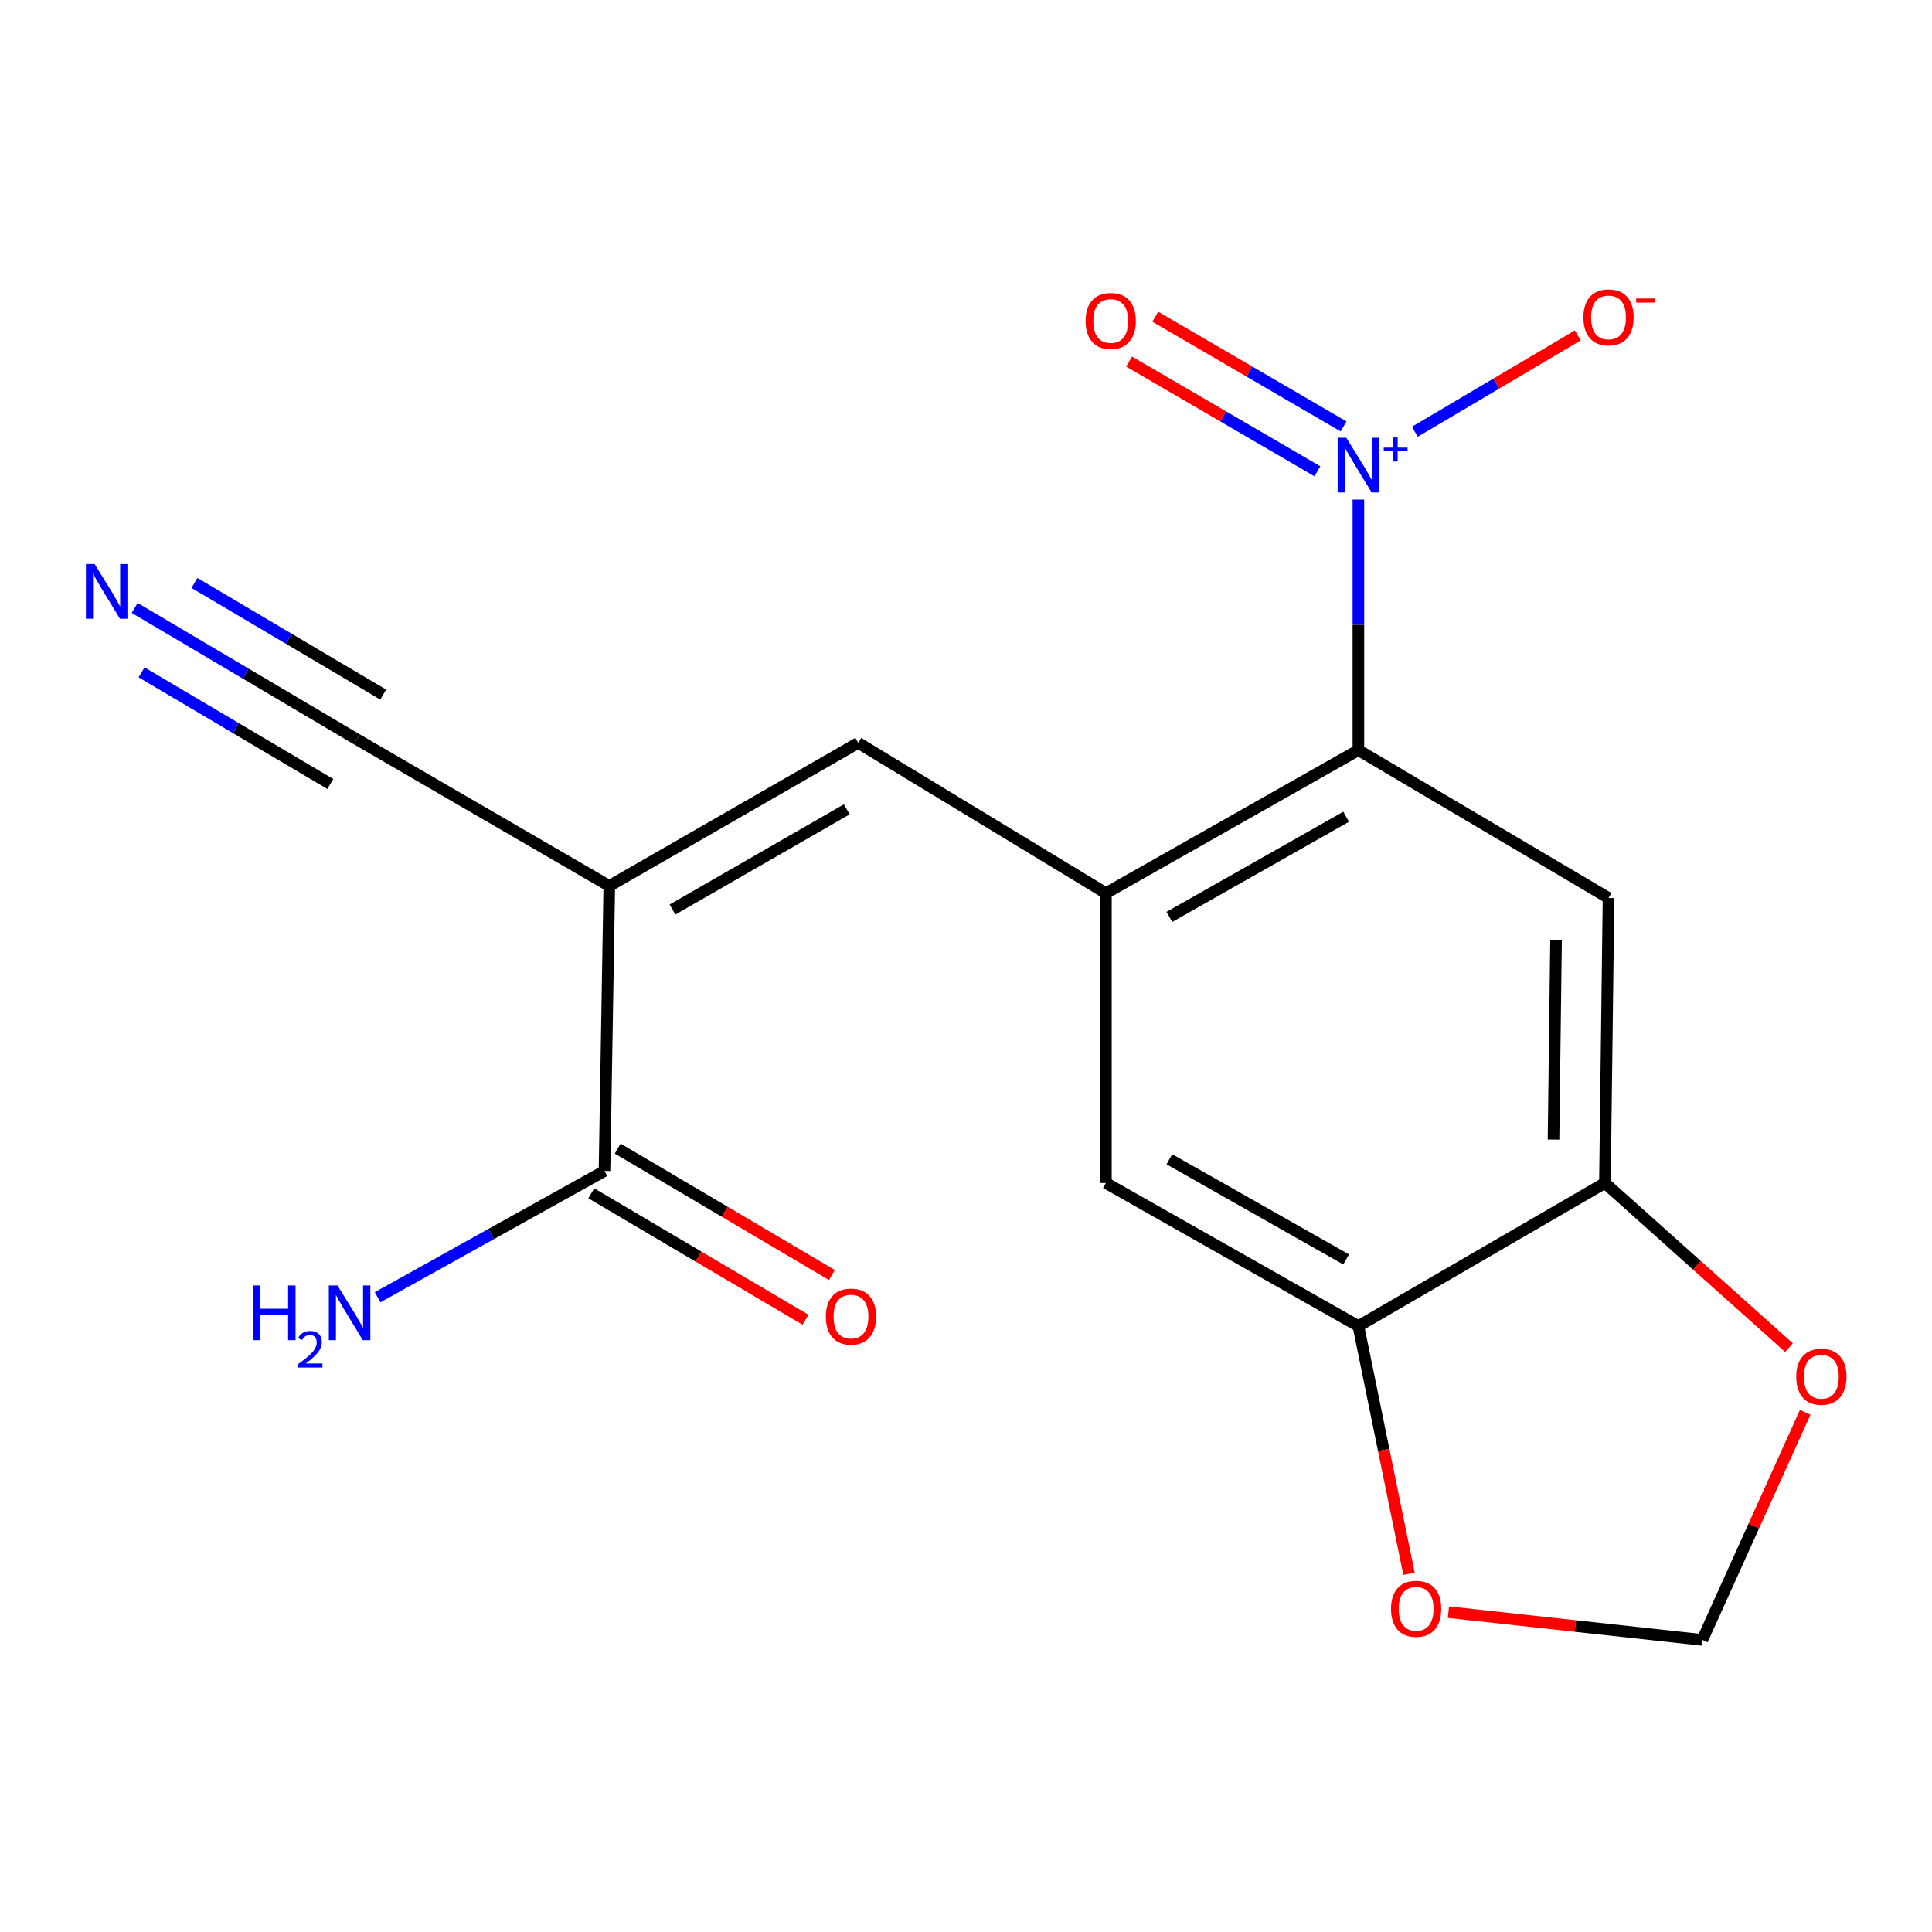 <?xml version='1.0' encoding='iso-8859-1'?>
<svg version='1.1' baseProfile='full'
              xmlns='http://www.w3.org/2000/svg'
                      xmlns:rdkit='http://www.rdkit.org/xml'
                      xmlns:xlink='http://www.w3.org/1999/xlink'
                  xml:space='preserve'
width='1000px' height='1000px' viewBox='0 0 1000 1000'>
<!-- END OF HEADER -->
<rect style='opacity:1.0;fill:#FFFFFF;stroke:none' width='1000' height='1000' x='0' y='0'> </rect>
<path class='bond-3' d='M 315.366,458.576 L 444.203,384.509' style='fill:none;fill-rule:evenodd;stroke:#000000;stroke-width:6px;stroke-linecap:butt;stroke-linejoin:miter;stroke-opacity:1' />
<path class='bond-3' d='M 348.091,470.774 L 438.277,418.927' style='fill:none;fill-rule:evenodd;stroke:#000000;stroke-width:6px;stroke-linecap:butt;stroke-linejoin:miter;stroke-opacity:1' />
<path class='bond-5' d='M 315.366,458.576 L 312.887,606.083' style='fill:none;fill-rule:evenodd;stroke:#000000;stroke-width:6px;stroke-linecap:butt;stroke-linejoin:miter;stroke-opacity:1' />
<path class='bond-7' d='M 315.366,458.576 L 184.662,382.657' style='fill:none;fill-rule:evenodd;stroke:#000000;stroke-width:6px;stroke-linecap:butt;stroke-linejoin:miter;stroke-opacity:1' />
<path class='bond-0' d='M 703.102,258.599 L 703.102,323.428' style='fill:none;fill-rule:evenodd;stroke:#0000FF;stroke-width:6px;stroke-linecap:butt;stroke-linejoin:miter;stroke-opacity:1' />
<path class='bond-0' d='M 703.102,323.428 L 703.102,388.258' style='fill:none;fill-rule:evenodd;stroke:#000000;stroke-width:6px;stroke-linecap:butt;stroke-linejoin:miter;stroke-opacity:1' />
<path class='bond-11' d='M 732.307,223.484 L 774.481,198.548' style='fill:none;fill-rule:evenodd;stroke:#0000FF;stroke-width:6px;stroke-linecap:butt;stroke-linejoin:miter;stroke-opacity:1' />
<path class='bond-11' d='M 774.481,198.548 L 816.655,173.613' style='fill:none;fill-rule:evenodd;stroke:#FF0000;stroke-width:6px;stroke-linecap:butt;stroke-linejoin:miter;stroke-opacity:1' />
<path class='bond-14' d='M 695.42,220.717 L 646.693,192.326' style='fill:none;fill-rule:evenodd;stroke:#0000FF;stroke-width:6px;stroke-linecap:butt;stroke-linejoin:miter;stroke-opacity:1' />
<path class='bond-14' d='M 646.693,192.326 L 597.966,163.934' style='fill:none;fill-rule:evenodd;stroke:#FF0000;stroke-width:6px;stroke-linecap:butt;stroke-linejoin:miter;stroke-opacity:1' />
<path class='bond-14' d='M 681.886,243.947 L 633.158,215.555' style='fill:none;fill-rule:evenodd;stroke:#0000FF;stroke-width:6px;stroke-linecap:butt;stroke-linejoin:miter;stroke-opacity:1' />
<path class='bond-14' d='M 633.158,215.555 L 584.431,187.163' style='fill:none;fill-rule:evenodd;stroke:#FF0000;stroke-width:6px;stroke-linecap:butt;stroke-linejoin:miter;stroke-opacity:1' />
<path class='bond-1' d='M 703.102,388.258 L 572.413,462.31' style='fill:none;fill-rule:evenodd;stroke:#000000;stroke-width:6px;stroke-linecap:butt;stroke-linejoin:miter;stroke-opacity:1' />
<path class='bond-1' d='M 696.753,422.756 L 605.27,474.593' style='fill:none;fill-rule:evenodd;stroke:#000000;stroke-width:6px;stroke-linecap:butt;stroke-linejoin:miter;stroke-opacity:1' />
<path class='bond-4' d='M 703.102,388.258 L 832.567,464.804' style='fill:none;fill-rule:evenodd;stroke:#000000;stroke-width:6px;stroke-linecap:butt;stroke-linejoin:miter;stroke-opacity:1' />
<path class='bond-2' d='M 572.413,462.31 L 444.203,384.509' style='fill:none;fill-rule:evenodd;stroke:#000000;stroke-width:6px;stroke-linecap:butt;stroke-linejoin:miter;stroke-opacity:1' />
<path class='bond-10' d='M 572.413,462.31 L 572.413,612.311' style='fill:none;fill-rule:evenodd;stroke:#000000;stroke-width:6px;stroke-linecap:butt;stroke-linejoin:miter;stroke-opacity:1' />
<path class='bond-18' d='M 832.567,464.804 L 830.7,612.311' style='fill:none;fill-rule:evenodd;stroke:#000000;stroke-width:6px;stroke-linecap:butt;stroke-linejoin:miter;stroke-opacity:1' />
<path class='bond-18' d='M 805.404,486.59 L 804.097,589.845' style='fill:none;fill-rule:evenodd;stroke:#000000;stroke-width:6px;stroke-linecap:butt;stroke-linejoin:miter;stroke-opacity:1' />
<path class='bond-16' d='M 306.054,617.659 L 361.493,650.383' style='fill:none;fill-rule:evenodd;stroke:#000000;stroke-width:6px;stroke-linecap:butt;stroke-linejoin:miter;stroke-opacity:1' />
<path class='bond-16' d='M 361.493,650.383 L 416.933,683.107' style='fill:none;fill-rule:evenodd;stroke:#FF0000;stroke-width:6px;stroke-linecap:butt;stroke-linejoin:miter;stroke-opacity:1' />
<path class='bond-16' d='M 319.72,594.507 L 375.159,627.231' style='fill:none;fill-rule:evenodd;stroke:#000000;stroke-width:6px;stroke-linecap:butt;stroke-linejoin:miter;stroke-opacity:1' />
<path class='bond-16' d='M 375.159,627.231 L 430.599,659.954' style='fill:none;fill-rule:evenodd;stroke:#FF0000;stroke-width:6px;stroke-linecap:butt;stroke-linejoin:miter;stroke-opacity:1' />
<path class='bond-17' d='M 312.887,606.083 L 254.173,638.763' style='fill:none;fill-rule:evenodd;stroke:#000000;stroke-width:6px;stroke-linecap:butt;stroke-linejoin:miter;stroke-opacity:1' />
<path class='bond-17' d='M 254.173,638.763 L 195.458,671.444' style='fill:none;fill-rule:evenodd;stroke:#0000FF;stroke-width:6px;stroke-linecap:butt;stroke-linejoin:miter;stroke-opacity:1' />
<path class='bond-6' d='M 830.7,612.311 L 703.102,686.379' style='fill:none;fill-rule:evenodd;stroke:#000000;stroke-width:6px;stroke-linecap:butt;stroke-linejoin:miter;stroke-opacity:1' />
<path class='bond-12' d='M 830.7,612.311 L 878.338,654.92' style='fill:none;fill-rule:evenodd;stroke:#000000;stroke-width:6px;stroke-linecap:butt;stroke-linejoin:miter;stroke-opacity:1' />
<path class='bond-12' d='M 878.338,654.92 L 925.976,697.528' style='fill:none;fill-rule:evenodd;stroke:#FF0000;stroke-width:6px;stroke-linecap:butt;stroke-linejoin:miter;stroke-opacity:1' />
<path class='bond-9' d='M 184.662,382.657 L 127.187,348.664' style='fill:none;fill-rule:evenodd;stroke:#000000;stroke-width:6px;stroke-linecap:butt;stroke-linejoin:miter;stroke-opacity:1' />
<path class='bond-9' d='M 127.187,348.664 L 69.713,314.671' style='fill:none;fill-rule:evenodd;stroke:#0000FF;stroke-width:6px;stroke-linecap:butt;stroke-linejoin:miter;stroke-opacity:1' />
<path class='bond-9' d='M 198.348,359.517 L 149.495,330.623' style='fill:none;fill-rule:evenodd;stroke:#000000;stroke-width:6px;stroke-linecap:butt;stroke-linejoin:miter;stroke-opacity:1' />
<path class='bond-9' d='M 149.495,330.623 L 100.641,301.729' style='fill:none;fill-rule:evenodd;stroke:#0000FF;stroke-width:6px;stroke-linecap:butt;stroke-linejoin:miter;stroke-opacity:1' />
<path class='bond-9' d='M 170.976,405.797 L 122.123,376.903' style='fill:none;fill-rule:evenodd;stroke:#000000;stroke-width:6px;stroke-linecap:butt;stroke-linejoin:miter;stroke-opacity:1' />
<path class='bond-9' d='M 122.123,376.903 L 73.269,348.01' style='fill:none;fill-rule:evenodd;stroke:#0000FF;stroke-width:6px;stroke-linecap:butt;stroke-linejoin:miter;stroke-opacity:1' />
<path class='bond-8' d='M 703.102,686.379 L 572.413,612.311' style='fill:none;fill-rule:evenodd;stroke:#000000;stroke-width:6px;stroke-linecap:butt;stroke-linejoin:miter;stroke-opacity:1' />
<path class='bond-8' d='M 696.755,651.879 L 605.272,600.032' style='fill:none;fill-rule:evenodd;stroke:#000000;stroke-width:6px;stroke-linecap:butt;stroke-linejoin:miter;stroke-opacity:1' />
<path class='bond-13' d='M 703.102,686.379 L 716.201,750.479' style='fill:none;fill-rule:evenodd;stroke:#000000;stroke-width:6px;stroke-linecap:butt;stroke-linejoin:miter;stroke-opacity:1' />
<path class='bond-13' d='M 716.201,750.479 L 729.3,814.579' style='fill:none;fill-rule:evenodd;stroke:#FF0000;stroke-width:6px;stroke-linecap:butt;stroke-linejoin:miter;stroke-opacity:1' />
<path class='bond-19' d='M 934.371,731.016 L 907.747,789.911' style='fill:none;fill-rule:evenodd;stroke:#FF0000;stroke-width:6px;stroke-linecap:butt;stroke-linejoin:miter;stroke-opacity:1' />
<path class='bond-19' d='M 907.747,789.911 L 881.123,848.806' style='fill:none;fill-rule:evenodd;stroke:#000000;stroke-width:6px;stroke-linecap:butt;stroke-linejoin:miter;stroke-opacity:1' />
<path class='bond-15' d='M 749.714,834.457 L 815.419,841.632' style='fill:none;fill-rule:evenodd;stroke:#FF0000;stroke-width:6px;stroke-linecap:butt;stroke-linejoin:miter;stroke-opacity:1' />
<path class='bond-15' d='M 815.419,841.632 L 881.123,848.806' style='fill:none;fill-rule:evenodd;stroke:#000000;stroke-width:6px;stroke-linecap:butt;stroke-linejoin:miter;stroke-opacity:1' />
<path  class='atom-1' d='M 696.842 226.591
L 706.122 241.591
Q 707.042 243.071, 708.522 245.751
Q 710.002 248.431, 710.082 248.591
L 710.082 226.591
L 713.842 226.591
L 713.842 254.911
L 709.962 254.911
L 700.002 238.511
Q 698.842 236.591, 697.602 234.391
Q 696.402 232.191, 696.042 231.511
L 696.042 254.911
L 692.362 254.911
L 692.362 226.591
L 696.842 226.591
' fill='#0000FF'/>
<path  class='atom-1' d='M 716.218 231.696
L 721.208 231.696
L 721.208 226.442
L 723.425 226.442
L 723.425 231.696
L 728.547 231.696
L 728.547 233.597
L 723.425 233.597
L 723.425 238.877
L 721.208 238.877
L 721.208 233.597
L 716.218 233.597
L 716.218 231.696
' fill='#0000FF'/>
<path  class='atom-10' d='M 48.953 291.936
L 58.233 306.936
Q 59.153 308.416, 60.633 311.096
Q 62.113 313.776, 62.193 313.936
L 62.193 291.936
L 65.953 291.936
L 65.953 320.256
L 62.073 320.256
L 52.113 303.856
Q 50.953 301.936, 49.713 299.736
Q 48.513 297.536, 48.153 296.856
L 48.153 320.256
L 44.473 320.256
L 44.473 291.936
L 48.953 291.936
' fill='#0000FF'/>
<path  class='atom-12' d='M 819.567 164.285
Q 819.567 157.485, 822.927 153.685
Q 826.287 149.885, 832.567 149.885
Q 838.847 149.885, 842.207 153.685
Q 845.567 157.485, 845.567 164.285
Q 845.567 171.165, 842.167 175.085
Q 838.767 178.965, 832.567 178.965
Q 826.327 178.965, 822.927 175.085
Q 819.567 171.205, 819.567 164.285
M 832.567 175.765
Q 836.887 175.765, 839.207 172.885
Q 841.567 169.965, 841.567 164.285
Q 841.567 158.725, 839.207 155.925
Q 836.887 153.085, 832.567 153.085
Q 828.247 153.085, 825.887 155.885
Q 823.567 158.685, 823.567 164.285
Q 823.567 170.005, 825.887 172.885
Q 828.247 175.765, 832.567 175.765
' fill='#FF0000'/>
<path  class='atom-12' d='M 846.887 154.507
L 856.575 154.507
L 856.575 156.619
L 846.887 156.619
L 846.887 154.507
' fill='#FF0000'/>
<path  class='atom-13' d='M 929.734 712.596
Q 929.734 705.796, 933.094 701.996
Q 936.454 698.196, 942.734 698.196
Q 949.014 698.196, 952.374 701.996
Q 955.734 705.796, 955.734 712.596
Q 955.734 719.476, 952.334 723.396
Q 948.934 727.276, 942.734 727.276
Q 936.494 727.276, 933.094 723.396
Q 929.734 719.516, 929.734 712.596
M 942.734 724.076
Q 947.054 724.076, 949.374 721.196
Q 951.734 718.276, 951.734 712.596
Q 951.734 707.036, 949.374 704.236
Q 947.054 701.396, 942.734 701.396
Q 938.414 701.396, 936.054 704.196
Q 933.734 706.996, 933.734 712.596
Q 933.734 718.316, 936.054 721.196
Q 938.414 724.076, 942.734 724.076
' fill='#FF0000'/>
<path  class='atom-14' d='M 719.989 832.711
Q 719.989 825.911, 723.349 822.111
Q 726.709 818.311, 732.989 818.311
Q 739.269 818.311, 742.629 822.111
Q 745.989 825.911, 745.989 832.711
Q 745.989 839.591, 742.589 843.511
Q 739.189 847.391, 732.989 847.391
Q 726.749 847.391, 723.349 843.511
Q 719.989 839.631, 719.989 832.711
M 732.989 844.191
Q 737.309 844.191, 739.629 841.311
Q 741.989 838.391, 741.989 832.711
Q 741.989 827.151, 739.629 824.351
Q 737.309 821.511, 732.989 821.511
Q 728.669 821.511, 726.309 824.311
Q 723.989 827.111, 723.989 832.711
Q 723.989 838.431, 726.309 841.311
Q 728.669 844.191, 732.989 844.191
' fill='#FF0000'/>
<path  class='atom-15' d='M 561.907 166.137
Q 561.907 159.337, 565.267 155.537
Q 568.627 151.737, 574.907 151.737
Q 581.187 151.737, 584.547 155.537
Q 587.907 159.337, 587.907 166.137
Q 587.907 173.017, 584.507 176.937
Q 581.107 180.817, 574.907 180.817
Q 568.667 180.817, 565.267 176.937
Q 561.907 173.057, 561.907 166.137
M 574.907 177.617
Q 579.227 177.617, 581.547 174.737
Q 583.907 171.817, 583.907 166.137
Q 583.907 160.577, 581.547 157.777
Q 579.227 154.937, 574.907 154.937
Q 570.587 154.937, 568.227 157.737
Q 565.907 160.537, 565.907 166.137
Q 565.907 171.857, 568.227 174.737
Q 570.587 177.617, 574.907 177.617
' fill='#FF0000'/>
<path  class='atom-17' d='M 427.469 681.47
Q 427.469 674.67, 430.829 670.87
Q 434.189 667.07, 440.469 667.07
Q 446.749 667.07, 450.109 670.87
Q 453.469 674.67, 453.469 681.47
Q 453.469 688.35, 450.069 692.27
Q 446.669 696.15, 440.469 696.15
Q 434.229 696.15, 430.829 692.27
Q 427.469 688.39, 427.469 681.47
M 440.469 692.95
Q 444.789 692.95, 447.109 690.07
Q 449.469 687.15, 449.469 681.47
Q 449.469 675.91, 447.109 673.11
Q 444.789 670.27, 440.469 670.27
Q 436.149 670.27, 433.789 673.07
Q 431.469 675.87, 431.469 681.47
Q 431.469 687.19, 433.789 690.07
Q 436.149 692.95, 440.469 692.95
' fill='#FF0000'/>
<path  class='atom-18' d='M 130.81 665.363
L 134.65 665.363
L 134.65 677.403
L 149.13 677.403
L 149.13 665.363
L 152.97 665.363
L 152.97 693.683
L 149.13 693.683
L 149.13 680.603
L 134.65 680.603
L 134.65 693.683
L 130.81 693.683
L 130.81 665.363
' fill='#0000FF'/>
<path  class='atom-18' d='M 154.343 692.689
Q 155.03 690.921, 156.666 689.944
Q 158.303 688.941, 160.574 688.941
Q 163.398 688.941, 164.982 690.472
Q 166.566 692.003, 166.566 694.722
Q 166.566 697.494, 164.507 700.081
Q 162.474 702.669, 158.25 705.731
L 166.883 705.731
L 166.883 707.843
L 154.29 707.843
L 154.29 706.074
Q 157.775 703.593, 159.834 701.745
Q 161.92 699.897, 162.923 698.233
Q 163.926 696.57, 163.926 694.854
Q 163.926 693.059, 163.029 692.056
Q 162.131 691.053, 160.574 691.053
Q 159.069 691.053, 158.066 691.66
Q 157.062 692.267, 156.35 693.613
L 154.343 692.689
' fill='#0000FF'/>
<path  class='atom-18' d='M 174.683 665.363
L 183.963 680.363
Q 184.883 681.843, 186.363 684.523
Q 187.843 687.203, 187.923 687.363
L 187.923 665.363
L 191.683 665.363
L 191.683 693.683
L 187.803 693.683
L 177.843 677.283
Q 176.683 675.363, 175.443 673.163
Q 174.243 670.963, 173.883 670.283
L 173.883 693.683
L 170.203 693.683
L 170.203 665.363
L 174.683 665.363
' fill='#0000FF'/>
</svg>
